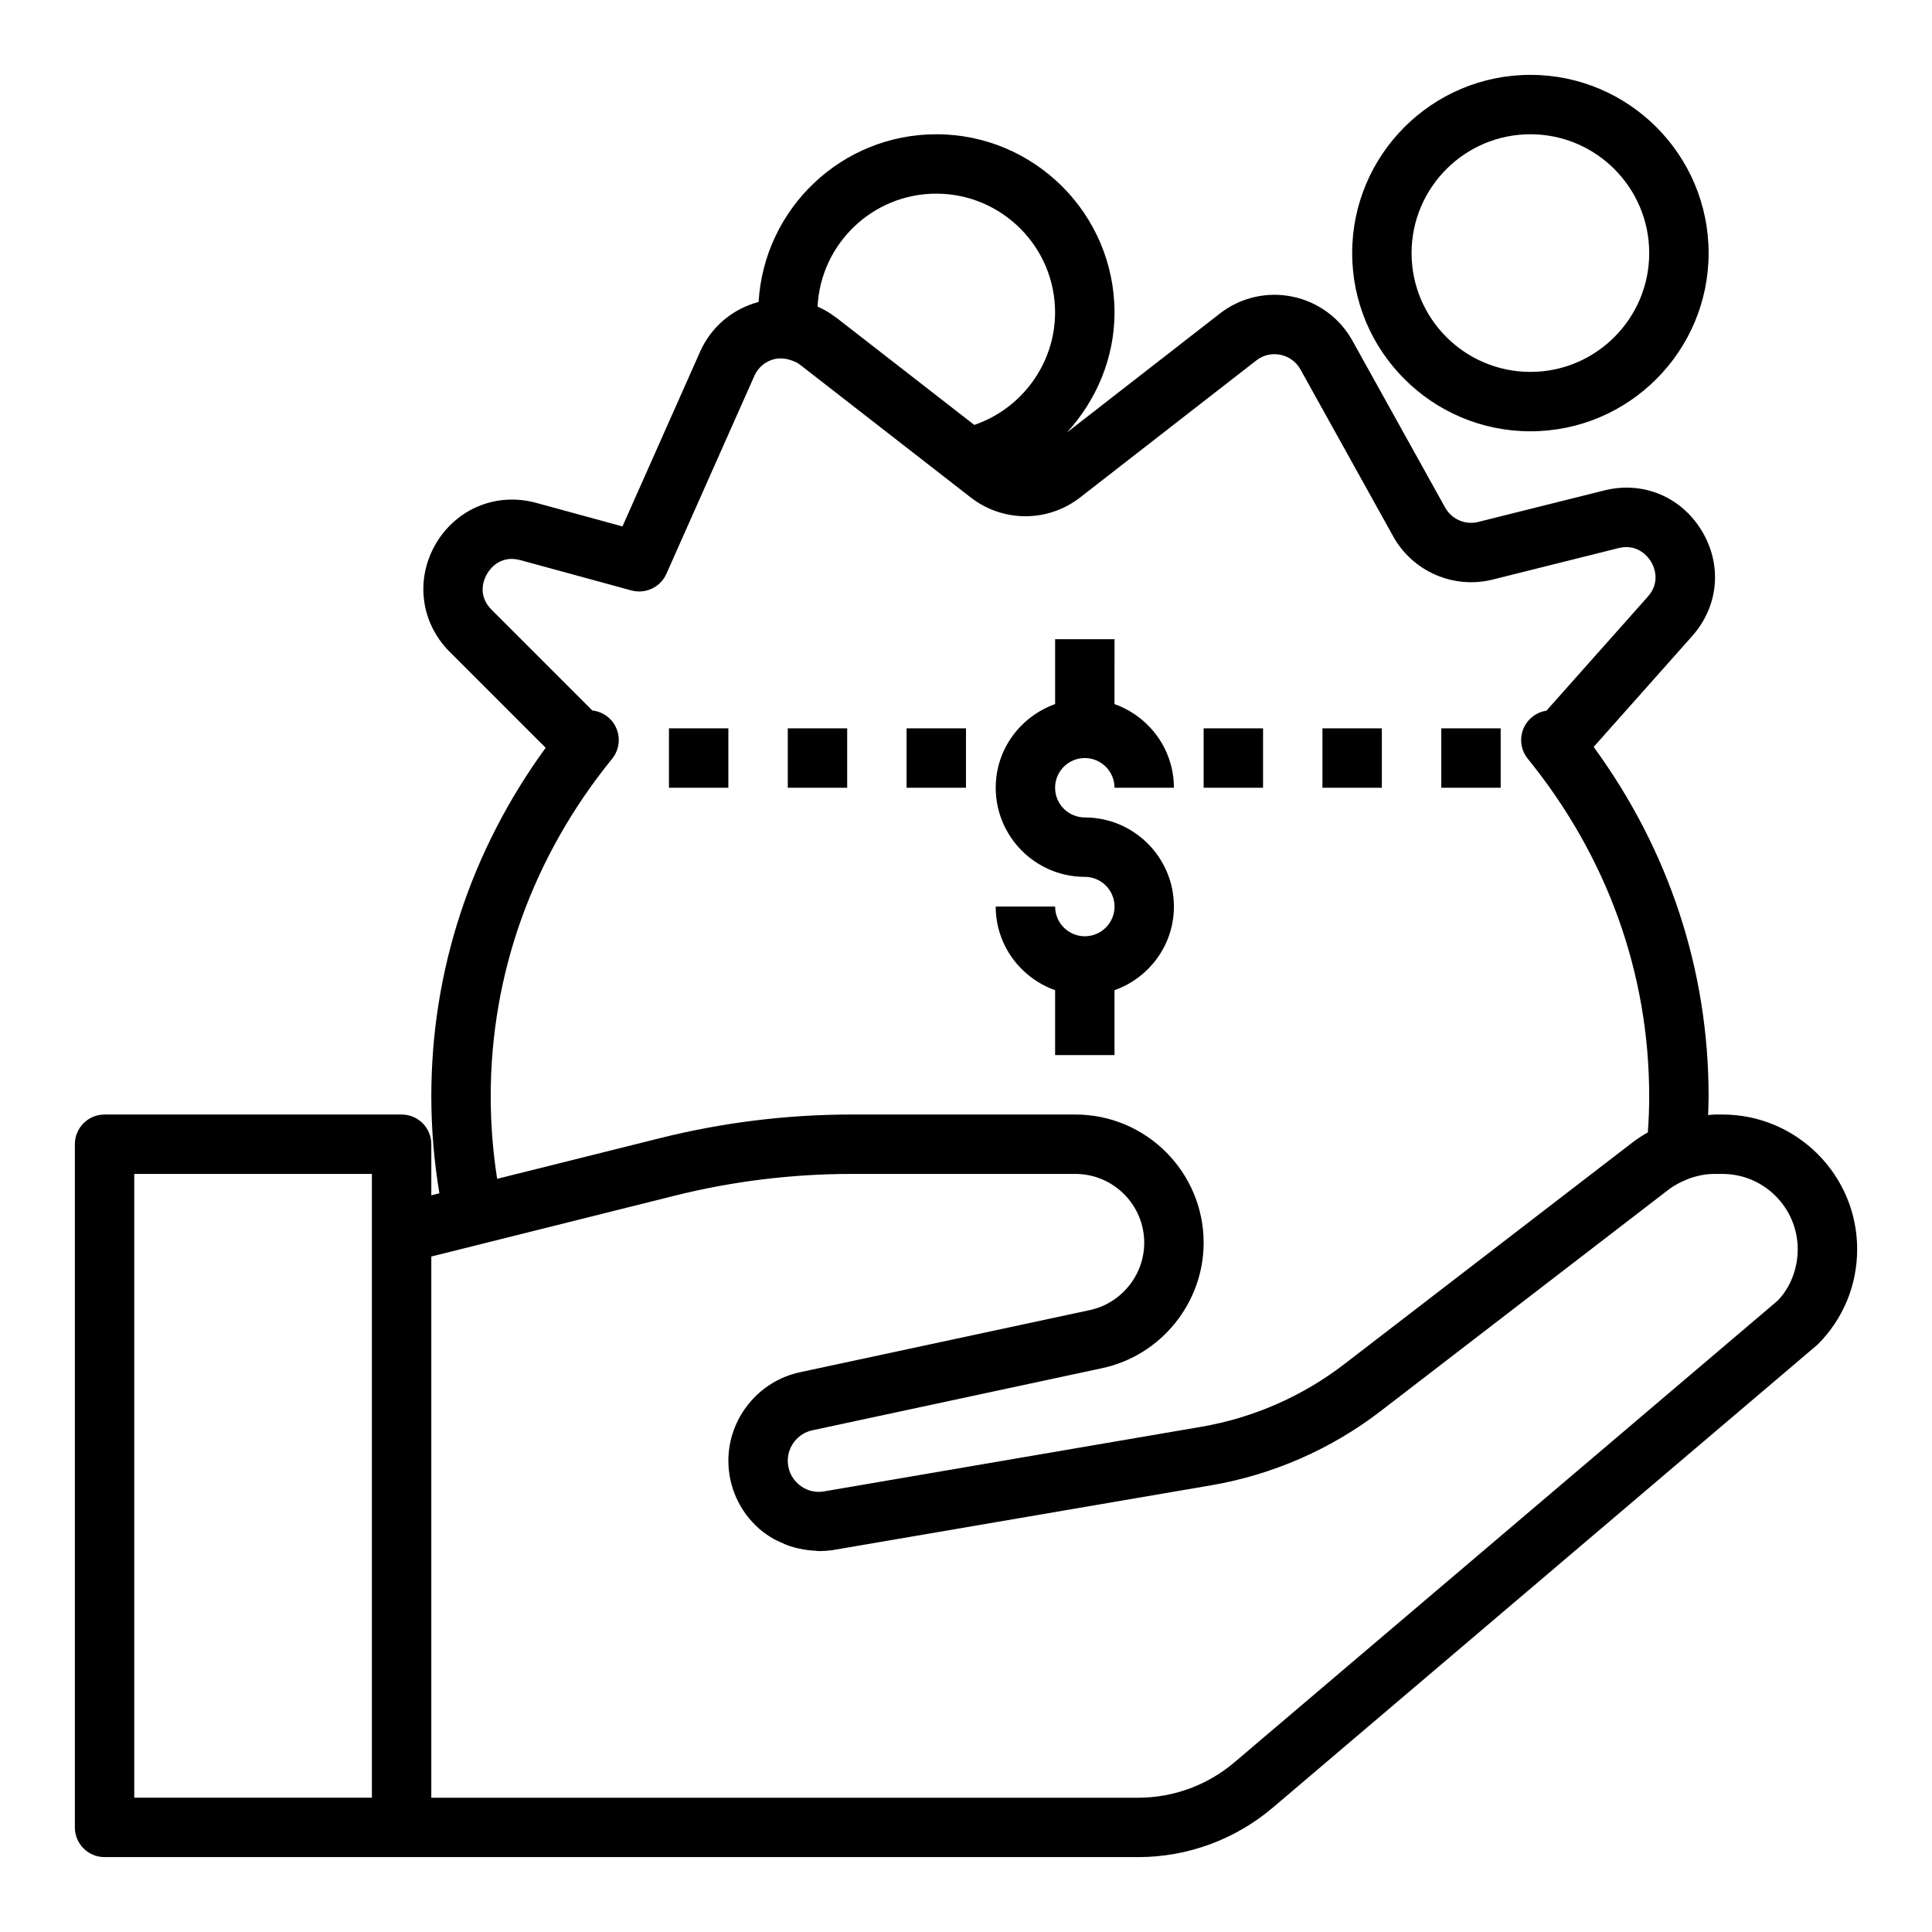 <?xml version="1.0" encoding="UTF-8"?>
<!-- The Best Svg Icon site in the world: iconSvg.co, Visit us! https://iconsvg.co -->
<svg fill="#000000" width="800px" height="800px" version="1.1" viewBox="144 144 512 512" xmlns="http://www.w3.org/2000/svg">
 <g>
  <path d="m600.46 439.36h-2.07c-0.582 0-1.148 0.117-1.723 0.141 0.051-1.652 0.133-3.328 0.133-4.926 0-33.449-10.5-65.289-30.465-92.629l26.098-29.363c7.039-7.91 8.039-18.863 2.551-27.922-5.488-9.062-15.672-13.281-25.922-10.668l-33.297 8.32c-3.449 0.883-7.07-0.707-8.793-3.809l-24.57-44.227c-3.352-6.039-9.156-10.289-15.91-11.668-6.754-1.395-13.77 0.242-19.23 4.496l-40.508 31.504c7.785-8.52 12.605-19.703 12.605-31.797 0-26.047-21.184-47.23-47.23-47.23-25.105 0-45.633 19.695-47.09 44.438-6.934 1.844-12.586 6.613-15.508 13.188l-20.57 46.297-22.867-6.242c-10.492-2.875-21.184 1.527-26.648 10.926-5.449 9.398-3.953 20.875 3.731 28.559l25.426 25.426c-19.852 27.281-30.301 59.039-30.301 92.402 0 8.582 0.73 17.176 2.141 25.664l-2.141 0.531v-13.539c0-4.352-3.519-7.871-7.871-7.871h-78.719c-4.352 0-7.871 3.519-7.871 7.871v181.05c0 4.352 3.519 7.871 7.871 7.871h273.91c13.059 0 25.742-4.66 35.684-13.113l144.41-122.74c6.738-6.734 10.453-15.703 10.453-25.242 0-19.688-16.012-35.699-35.699-35.699zm-208.34-244.04c17.367 0 31.488 14.121 31.488 31.488 0 13.523-8.824 25.535-21.418 29.797l-36.582-28.441c-0.008 0-0.008-0.008-0.008-0.008-0.047-0.039-0.109-0.055-0.164-0.094-1.488-1.133-3.078-2.07-4.746-2.809-0.008 0-0.016-0.008-0.023-0.016 0.824-16.637 14.617-29.918 31.453-29.918zm-116.37 261.08c-1.133-7.227-1.707-14.547-1.707-21.828 0-32.605 11.133-63.551 32.18-89.504 1.914-2.356 2.297-5.606 0.992-8.344-1.172-2.481-3.559-4.148-6.25-4.441l-26.672-26.672c-3.977-3.977-1.953-8.297-1.234-9.516 0.707-1.227 3.449-5.125 8.879-3.644l29.395 8.023c3.731 1 7.691-0.844 9.266-4.402l23.316-52.469c0.984-2.227 2.906-3.84 5.273-4.434 1.031-0.262 2.078-0.219 3.102-0.062 0.363 0.055 0.676 0.164 1.016 0.262 0.922 0.27 1.828 0.605 2.606 1.211 0.008 0.008 0.023 0.016 0.039 0.023l17.656 13.73 27.641 21.492c8.535 6.644 20.469 6.644 29 0l46.672-36.297c1.852-1.449 4.109-1.961 6.414-1.504 2.281 0.473 4.164 1.852 5.305 3.891l24.57 44.227c5.164 9.32 16.043 14.043 26.371 11.445l33.305-8.328c5.188-1.309 7.926 2.402 8.637 3.559 0.707 1.164 2.731 5.281-0.844 9.312l-26.844 30.195c-2.566 0.387-4.809 2.016-5.945 4.41-1.309 2.738-0.922 5.992 0.992 8.344 21.043 25.934 32.172 56.883 32.172 89.492 0 3.031-0.117 6.18-0.363 9.531-1.457 0.812-2.809 1.699-4.07 2.66l-76.398 58.766c-11.043 8.5-24.145 14.242-37.887 16.586l-100.21 17.16c-2.41 0.34-4.715-0.371-6.535-1.961-1.824-1.59-2.824-3.793-2.824-6.211 0-3.863 2.738-7.258 6.519-8.062l76.816-16.469c15.57-3.328 26.875-17.301 26.875-33.23 0-18.738-15.25-33.984-33.984-33.984h-59.254c-17.137 0-34.25 2.109-50.836 6.266zm-96.172-1.301h62.977v165.31h-62.977zm435.46 33.637-143.93 122.32c-7.106 6.031-16.16 9.359-25.488 9.359h-187.32v-143.42l64.418-16.105c15.344-3.844 31.164-5.789 47.012-5.789h59.254c10.059 0 18.246 8.188 18.246 18.242 0 8.551-6.07 16.051-14.43 17.848l-76.816 16.469c-10.988 2.352-18.961 12.215-18.961 23.445 0 6.926 2.992 13.508 8.211 18.066 1.211 1.055 2.527 1.945 3.898 2.723 0.465 0.27 0.969 0.457 1.449 0.691 0.93 0.449 1.875 0.867 2.859 1.188 0.613 0.203 1.234 0.355 1.867 0.512 0.922 0.219 1.852 0.395 2.793 0.512 0.66 0.078 1.316 0.148 1.992 0.172 0.332 0.016 0.645 0.086 0.977 0.086 1.141 0 2.289-0.078 3.449-0.234l100.49-17.207c16.254-2.785 31.762-9.566 44.824-19.617l76.398-58.766c0.715-0.551 1.488-1.023 2.273-1.465 0.789-0.426 1.629-0.828 2.559-1.188 0.055-0.023 0.094-0.062 0.148-0.086 2.281-0.879 4.715-1.391 7.18-1.391h2.07c10.996 0 19.953 8.961 19.953 19.957 0 5.336-2.078 10.352-5.375 13.68z"/>
  <path d="m549.57 258.3c26.047 0 47.23-21.184 47.23-47.23 0-26.047-21.184-47.23-47.23-47.23s-47.23 21.184-47.23 47.23c0 26.047 21.184 47.23 47.23 47.23zm0-78.719c17.367 0 31.488 14.121 31.488 31.488 0 17.367-14.121 31.488-31.488 31.488-17.367 0-31.488-14.121-31.488-31.488 0-17.367 14.125-31.488 31.488-31.488z"/>
  <path d="m431.49 392.12c-4.344 0-7.871-3.527-7.871-7.871h-15.742c0 10.25 6.606 18.91 15.742 22.168l-0.004 17.191h15.742v-17.191c9.141-3.258 15.742-11.918 15.742-22.168 0-13.02-10.598-23.617-23.617-23.617-4.344 0-7.871-3.527-7.871-7.871s3.527-7.871 7.871-7.871 7.871 3.527 7.871 7.871h15.742c0-10.25-6.606-18.91-15.742-22.168l0.008-17.191h-15.742v17.191c-9.141 3.258-15.742 11.918-15.742 22.168 0 13.02 10.598 23.617 23.617 23.617 4.344 0 7.871 3.527 7.871 7.871-0.004 4.348-3.531 7.871-7.875 7.871z"/>
  <path d="m321.28 337.02h15.742v15.742h-15.742z"/>
  <path d="m352.77 337.02h15.742v15.742h-15.742z"/>
  <path d="m384.25 337.02h15.742v15.742h-15.742z"/>
  <path d="m462.98 337.02h15.742v15.742h-15.742z"/>
  <path d="m494.46 337.02h15.742v15.742h-15.742z"/>
  <path d="m525.95 337.02h15.742v15.742h-15.742z"/>
 </g>
</svg>